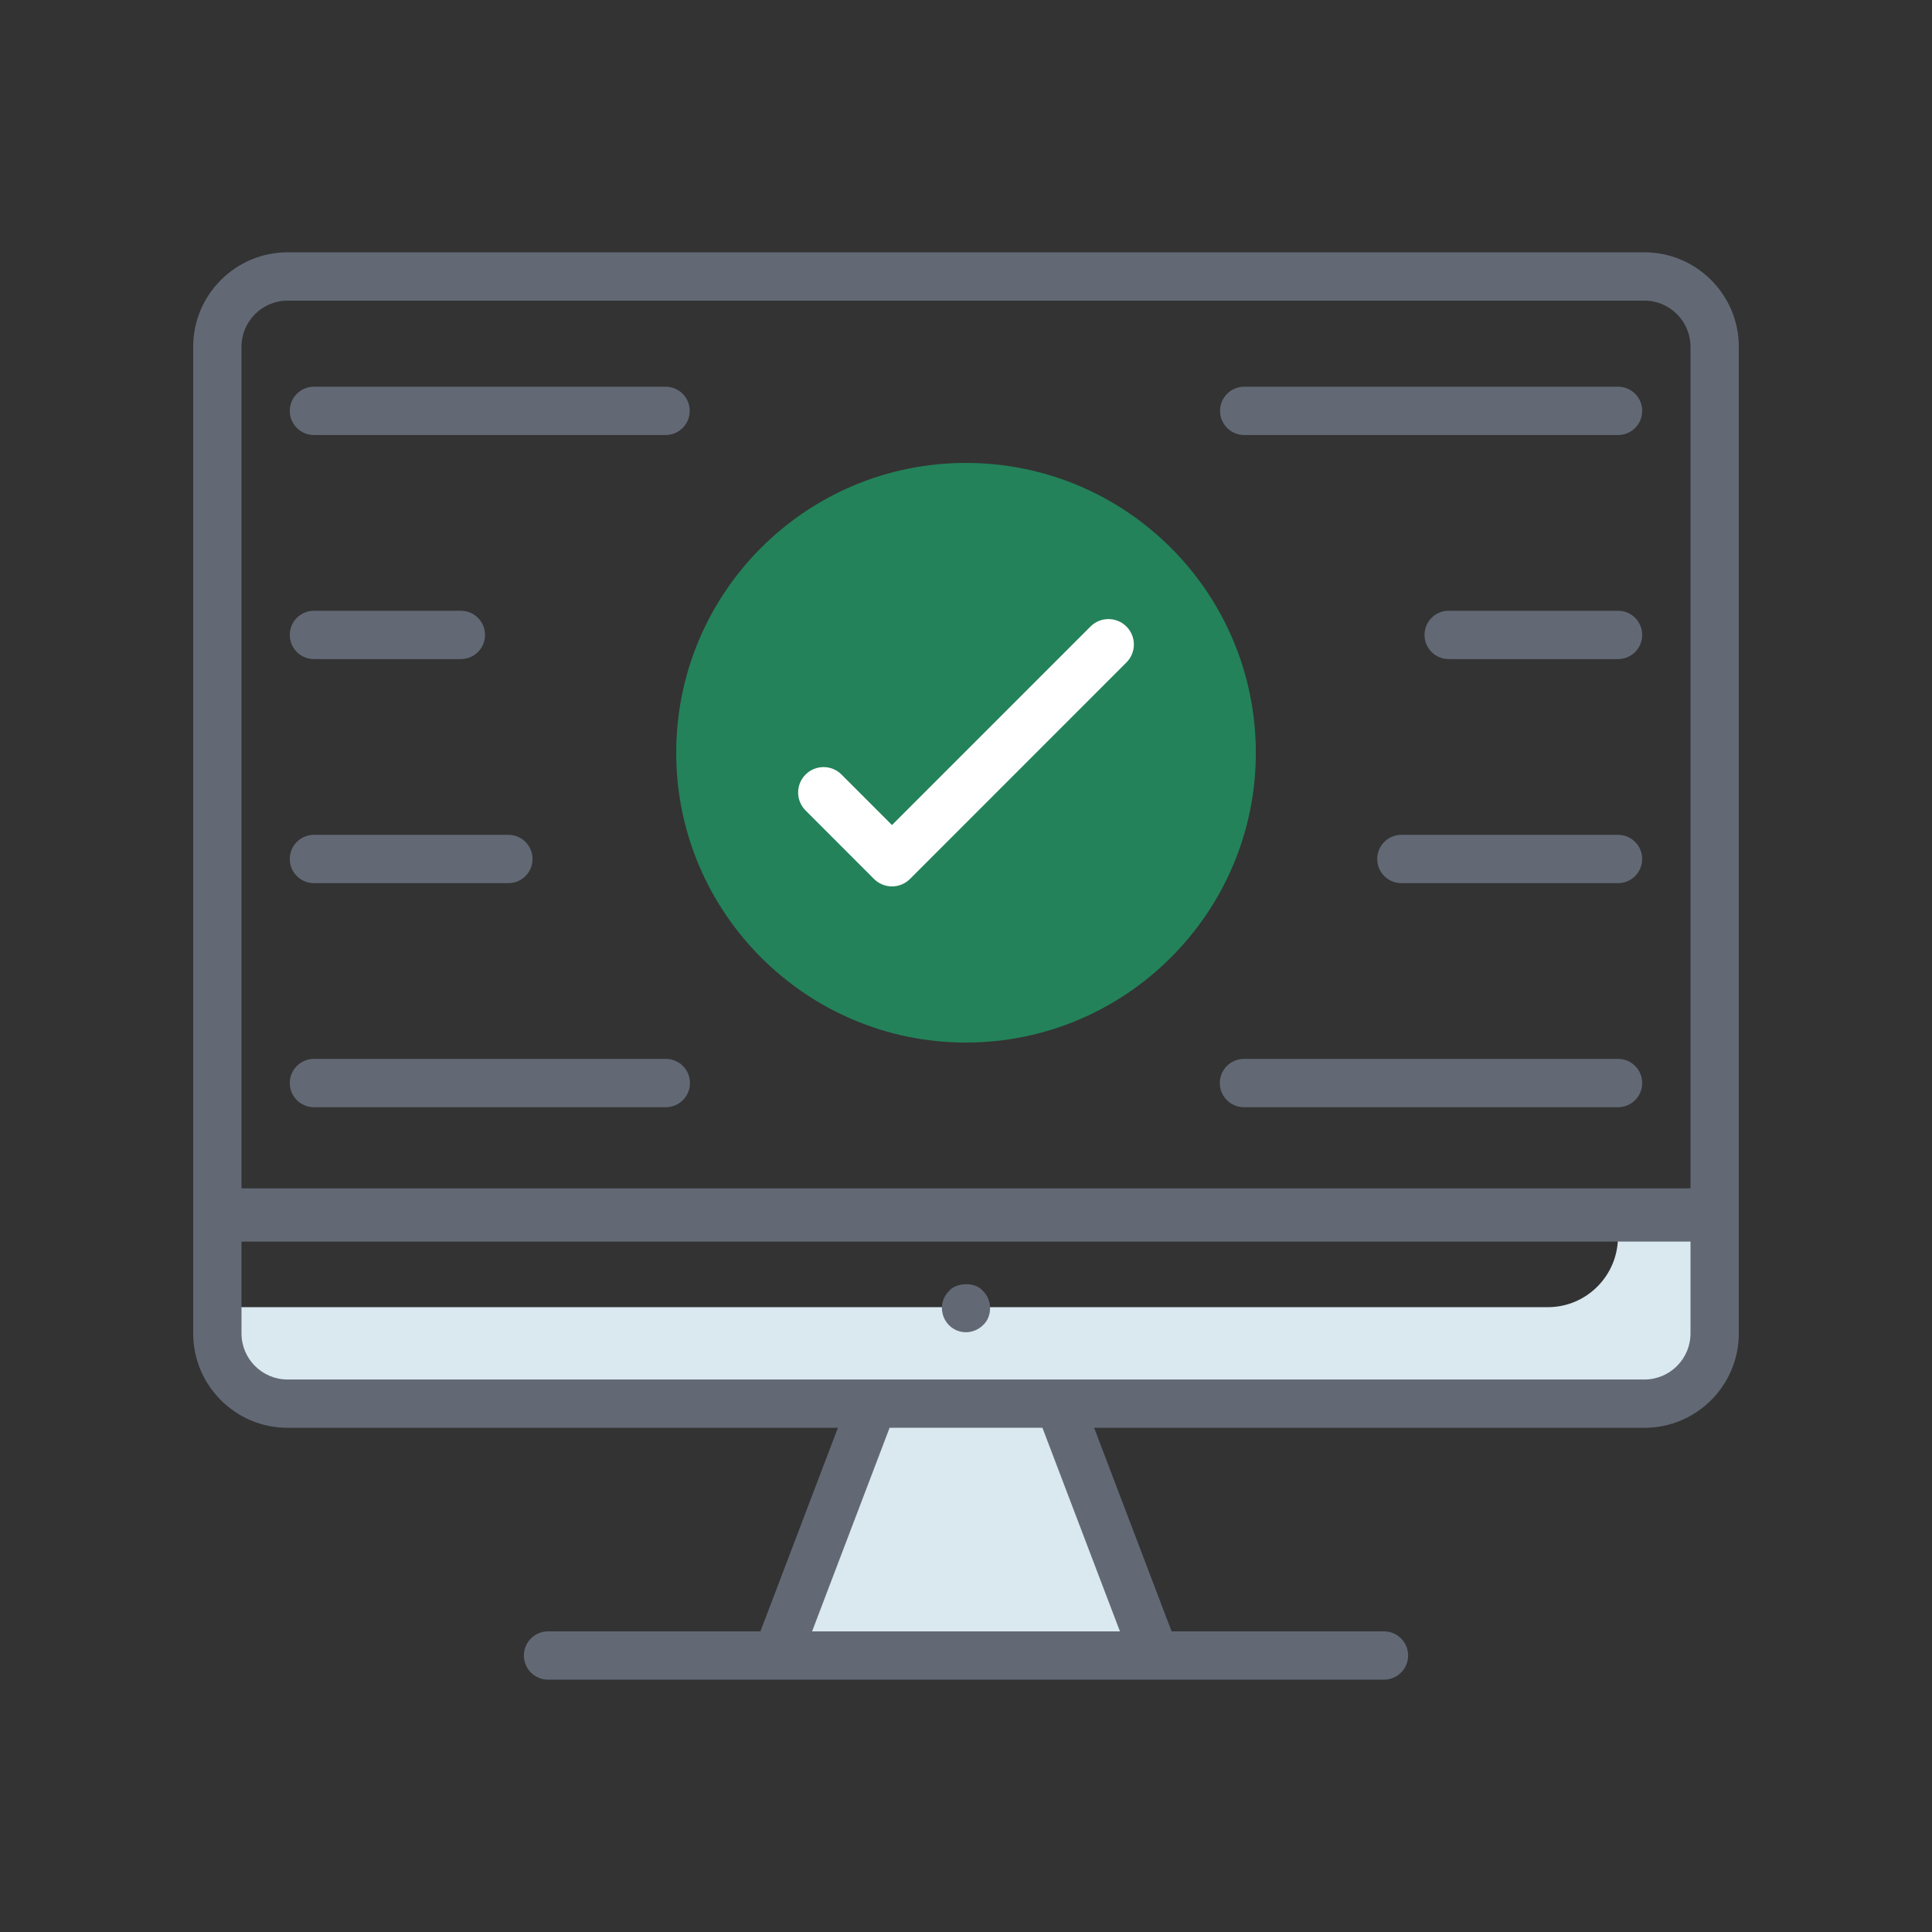 <?xml version="1.0" encoding="UTF-8"?> <svg xmlns="http://www.w3.org/2000/svg" width="80" height="80" viewBox="0 0 80 80" fill="none"><rect x="0" y="0" width="80" height="80" fill="#333333" stroke="none"/><g clip-path="url(#clip0_2615_554259)"><path d="M70.996 50.207V55.217C70.996 56.817 69.696 58.127 68.096 58.127H11.906C10.296 58.127 8.996 56.817 8.996 55.217V54.127H64.096C65.696 54.127 66.996 52.817 66.996 51.217V50.207H70.996Z" fill="#DAE8F0"></path><path d="M43.854 58.122L47.823 68.551H32.177L36.147 58.122H43.854Z" fill="#DAE8F0"></path><path d="M68.091 10.448L11.91 10.448C9.754 10.448 8 12.202 8 14.358L8 55.215C8 57.37 9.752 59.122 11.906 59.122H34.696L31.488 67.551H22.693C22.141 67.551 21.693 67.999 21.693 68.551C21.693 69.104 22.141 69.551 22.693 69.551H57.307C57.86 69.551 58.307 69.104 58.307 68.551C58.307 67.999 57.86 67.551 57.307 67.551H48.513L45.305 59.122H68.094C70.248 59.122 72 57.37 72 55.215C72 45.375 72 24.85 72 14.358C72 12.202 70.246 10.448 68.091 10.448ZM11.91 12.448L68.091 12.448C69.143 12.448 70 13.305 70 14.358V49.208H10L10 14.358C10 13.305 10.856 12.448 11.91 12.448ZM46.374 67.551H33.627L36.836 59.122H43.165L46.374 67.551ZM68.094 57.122C56.479 57.122 23.031 57.122 11.906 57.122C10.855 57.122 10 56.266 10 55.215V51.411H70V55.215C70 56.266 69.144 57.122 68.094 57.122Z" fill="#626975"></path><path d="M39.294 53.461C38.879 53.876 38.934 54.508 39.294 54.871C39.718 55.294 40.345 55.23 40.705 54.871C41.095 54.519 41.091 53.827 40.705 53.461C40.378 53.055 39.58 53.105 39.294 53.461Z" fill="#626975"></path><path d="M12.999 18.013H27.56C28.113 18.013 28.56 17.565 28.56 17.013C28.56 16.46 28.113 16.013 27.56 16.013H12.999C12.447 16.013 11.999 16.46 11.999 17.013C11.999 17.565 12.447 18.013 12.999 18.013Z" fill="#626975"></path><path d="M12.999 27.291H19.084C19.636 27.291 20.084 26.844 20.084 26.291C20.084 25.738 19.636 25.291 19.084 25.291H12.999C12.447 25.291 11.999 25.738 11.999 26.291C11.999 26.844 12.447 27.291 12.999 27.291Z" fill="#626975"></path><path d="M12.999 36.569H21.051C21.604 36.569 22.051 36.122 22.051 35.569C22.051 35.017 21.604 34.569 21.051 34.569H12.999C12.447 34.569 11.999 35.017 11.999 35.569C11.999 36.122 12.447 36.569 12.999 36.569Z" fill="#626975"></path><path d="M51.52 18.013H67C67.553 18.013 68 17.565 68 17.013C68 16.46 67.553 16.013 67 16.013H51.52C50.967 16.013 50.52 16.46 50.52 17.013C50.52 17.565 50.967 18.013 51.52 18.013Z" fill="#626975"></path><path d="M67 25.291H59.986C59.434 25.291 58.986 25.738 58.986 26.291C58.986 26.844 59.434 27.291 59.986 27.291H67C67.553 27.291 68 26.844 68 26.291C68 25.738 67.553 25.291 67 25.291Z" fill="#626975"></path><path d="M66.999 34.569H58.028C57.475 34.569 57.028 35.017 57.028 35.569C57.028 36.122 57.475 36.569 58.028 36.569H66.999C67.552 36.569 67.999 36.122 67.999 35.569C67.999 35.017 67.552 34.569 66.999 34.569Z" fill="#626975"></path><path d="M67 43.847H51.51C50.957 43.847 50.51 44.294 50.51 44.847C50.51 45.399 50.957 45.847 51.51 45.847H67C67.553 45.847 68 45.399 68 44.847C68 44.294 67.553 43.847 67 43.847Z" fill="#626975"></path><path d="M12.999 45.847H27.571C28.123 45.847 28.571 45.399 28.571 44.847C28.571 44.294 28.123 43.847 27.571 43.847H12.999C12.447 43.847 11.999 44.294 11.999 44.847C11.999 45.399 12.447 45.847 12.999 45.847Z" fill="#626975"></path><path d="M52.001 31.175C52.001 37.78 46.623 43.17 39.995 43.17C33.378 43.17 28 37.78 28 31.175C28 24.536 33.378 19.169 39.995 19.169C46.623 19.169 52.001 24.536 52.001 31.175Z" fill="#23825A"></path><path d="M36.935 36.704C36.656 36.704 36.389 36.593 36.191 36.396L33.357 33.56C32.946 33.149 32.946 32.483 33.357 32.072C33.768 31.661 34.434 31.661 34.845 32.072L36.935 34.164L45.155 25.943C45.566 25.532 46.232 25.532 46.643 25.943C47.054 26.354 47.054 27.02 46.643 27.431L37.68 36.396C37.482 36.593 37.215 36.704 36.935 36.704Z" fill="white"></path></g><defs><clipPath id="clip0_2615_554259"><rect width="80" height="80" fill="white"></rect></clipPath></defs></svg> 